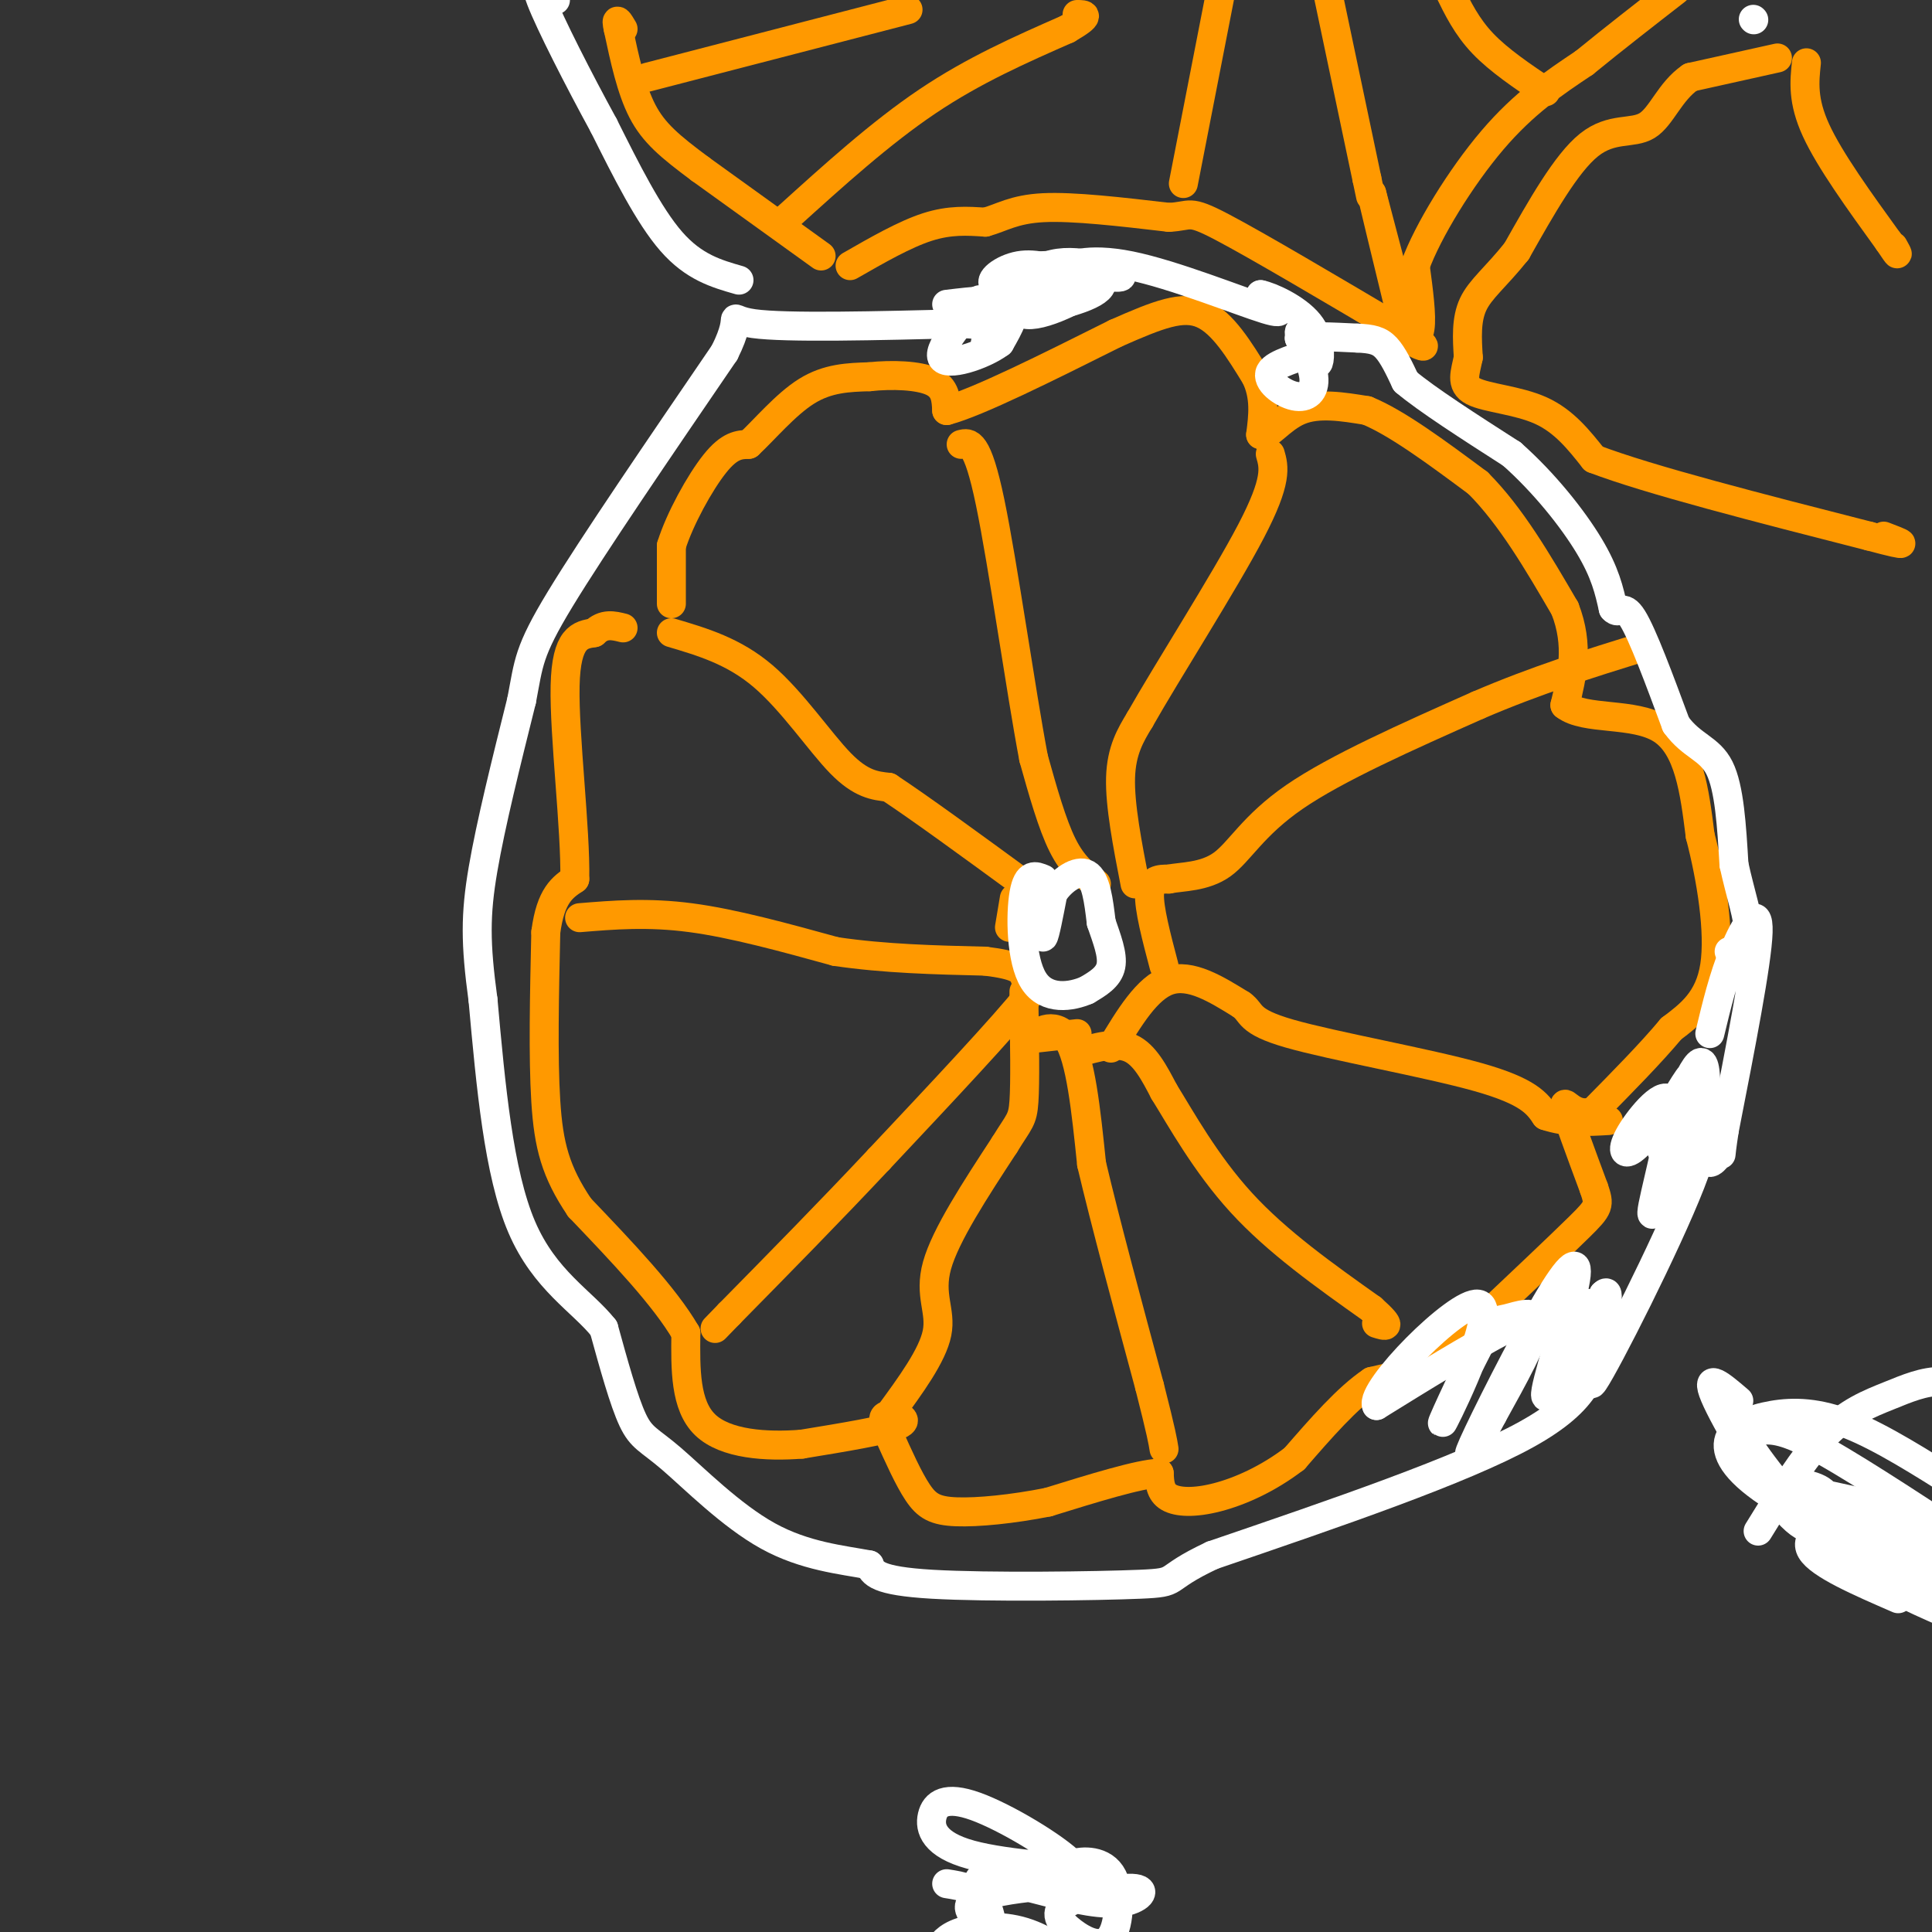 <svg viewBox='0 0 400 400' version='1.1' xmlns='http://www.w3.org/2000/svg' xmlns:xlink='http://www.w3.org/1999/xlink'><rect x="0" y="0" width="400" height="400" fill="#333333" stroke="none"/><g fill='none' stroke='#ff9900' stroke-width='6' stroke-linecap='round' stroke-linejoin='round'><path d='M139,125c0.000,0.000 0.000,-12.000 0,-12'/><path d='M139,113c1.689,-5.467 5.911,-13.133 9,-17c3.089,-3.867 5.044,-3.933 7,-4'/><path d='M155,92c3.178,-2.933 7.622,-8.267 12,-11c4.378,-2.733 8.689,-2.867 13,-3'/><path d='M180,78c4.778,-0.511 10.222,-0.289 13,1c2.778,1.289 2.889,3.644 3,6'/><path d='M196,85c6.333,-1.667 20.667,-8.833 35,-16'/><path d='M231,69c8.956,-3.956 13.844,-5.844 18,-4c4.156,1.844 7.578,7.422 11,13'/><path d='M260,78c2.000,4.167 1.500,8.083 1,12'/><path d='M261,90c1.311,0.756 4.089,-3.356 8,-5c3.911,-1.644 8.956,-0.822 14,0'/><path d='M283,85c6.167,2.500 14.583,8.750 23,15'/><path d='M306,100c6.833,6.833 12.417,16.417 18,26'/><path d='M324,126c3.000,7.667 1.500,13.833 0,20'/><path d='M324,146c4.089,3.244 14.311,1.356 20,5c5.689,3.644 6.844,12.822 8,22'/><path d='M352,173c2.311,8.844 4.089,19.956 3,27c-1.089,7.044 -5.044,10.022 -9,13'/><path d='M346,213c-4.167,5.000 -10.083,11.000 -16,17'/><path d='M330,230c-4.089,1.667 -6.311,-2.667 -6,-1c0.311,1.667 3.156,9.333 6,17'/><path d='M330,246c1.200,3.533 1.200,3.867 -3,8c-4.200,4.133 -12.600,12.067 -21,20'/><path d='M306,274c-4.422,4.711 -4.978,6.489 -8,8c-3.022,1.511 -8.511,2.756 -14,4'/><path d='M284,286c-5.000,3.333 -10.500,9.667 -16,16'/><path d='M268,302c-5.524,4.226 -11.333,6.792 -16,8c-4.667,1.208 -8.190,1.060 -10,0c-1.810,-1.060 -1.905,-3.030 -2,-5'/><path d='M240,305c-4.167,0.167 -13.583,3.083 -23,6'/><path d='M217,311c-7.452,1.476 -14.583,2.167 -19,2c-4.417,-0.167 -6.119,-1.190 -8,-4c-1.881,-2.810 -3.940,-7.405 -6,-12'/><path d='M184,297c-1.286,-2.833 -1.500,-3.917 0,-4c1.500,-0.083 4.714,0.833 2,2c-2.714,1.167 -11.357,2.583 -20,4'/><path d='M166,299c-7.378,0.578 -15.822,0.022 -20,-4c-4.178,-4.022 -4.089,-11.511 -4,-19'/><path d='M142,276c-4.333,-7.500 -13.167,-16.750 -22,-26'/><path d='M120,250c-4.978,-7.378 -6.422,-12.822 -7,-22c-0.578,-9.178 -0.289,-22.089 0,-35'/><path d='M113,193c1.000,-7.667 3.500,-9.333 6,-11'/><path d='M119,182c0.222,-10.111 -2.222,-29.889 -2,-40c0.222,-10.111 3.111,-10.556 6,-11'/><path d='M123,131c2.000,-2.000 4.000,-1.500 6,-1'/><path d='M120,190c7.083,-0.583 14.167,-1.167 23,0c8.833,1.167 19.417,4.083 30,7'/><path d='M173,197c10.167,1.500 20.583,1.750 31,2'/><path d='M204,199c6.556,0.800 7.444,1.800 8,3c0.556,1.200 0.778,2.600 1,4'/><path d='M213,206c-5.000,6.333 -18.000,20.167 -31,34'/><path d='M182,240c-10.333,11.000 -20.667,21.500 -31,32'/><path d='M151,272c-5.167,5.333 -2.583,2.667 0,0'/><path d='M184,293c4.533,-6.178 9.067,-12.356 10,-17c0.933,-4.644 -1.733,-7.756 0,-14c1.733,-6.244 7.867,-15.622 14,-25'/><path d='M208,237c3.067,-5.000 3.733,-5.000 4,-9c0.267,-4.000 0.133,-12.000 0,-20'/><path d='M212,208c0.000,-3.667 0.000,-2.833 0,-2'/><path d='M223,214c0.000,0.000 -9.000,1.000 -9,1'/><path d='M214,215c-0.067,-1.000 4.267,-4.000 7,0c2.733,4.000 3.867,15.000 5,26'/><path d='M226,241c2.833,12.000 7.417,29.000 12,46'/><path d='M238,287c2.500,9.833 2.750,11.417 3,13'/><path d='M223,218c4.000,-1.167 8.000,-2.333 11,-1c3.000,1.333 5.000,5.167 7,9'/><path d='M241,226c3.444,5.533 8.556,14.867 16,23c7.444,8.133 17.222,15.067 27,22'/><path d='M284,271c4.667,4.167 2.833,3.583 1,3'/><path d='M230,217c3.750,-6.250 7.500,-12.500 12,-14c4.500,-1.500 9.750,1.750 15,5'/><path d='M257,208c2.429,1.690 1.000,3.417 10,6c9.000,2.583 28.429,6.024 39,9c10.571,2.976 12.286,5.488 14,8'/><path d='M320,231c4.500,1.500 8.750,1.250 13,1'/><path d='M241,200c-1.583,-6.000 -3.167,-12.000 -3,-15c0.167,-3.000 2.083,-3.000 4,-3'/><path d='M242,182c2.667,-0.536 7.333,-0.375 11,-3c3.667,-2.625 6.333,-8.036 15,-14c8.667,-5.964 23.333,-12.482 38,-19'/><path d='M306,146c12.000,-5.167 23.000,-8.583 34,-12'/><path d='M235,183c-1.583,-8.167 -3.167,-16.333 -3,-22c0.167,-5.667 2.083,-8.833 4,-12'/><path d='M236,149c5.556,-9.822 17.444,-28.378 23,-39c5.556,-10.622 4.778,-13.311 4,-16'/><path d='M227,183c-2.417,-1.833 -4.833,-3.667 -7,-8c-2.167,-4.333 -4.083,-11.167 -6,-18'/><path d='M214,157c-2.667,-14.044 -6.333,-40.156 -9,-53c-2.667,-12.844 -4.333,-12.422 -6,-12'/><path d='M139,131c6.467,1.911 12.933,3.822 19,9c6.067,5.178 11.733,13.622 16,18c4.267,4.378 7.133,4.689 10,5'/><path d='M184,163c6.333,4.167 17.167,12.083 28,20'/><path d='M209,192c0.000,0.000 1.000,-6.000 1,-6'/><path d='M170,53c0.000,0.000 -25.000,-18.000 -25,-18'/><path d='M145,35c-6.333,-4.711 -9.667,-7.489 -12,-12c-2.333,-4.511 -3.667,-10.756 -5,-17'/><path d='M128,6c-0.667,-2.833 0.167,-1.417 1,0'/><path d='M176,55c5.667,-3.250 11.333,-6.500 16,-8c4.667,-1.500 8.333,-1.250 12,-1'/><path d='M204,46c3.378,-0.911 5.822,-2.689 12,-3c6.178,-0.311 16.089,0.844 26,2'/><path d='M242,45c4.800,-0.222 3.800,-1.778 11,2c7.200,3.778 22.600,12.889 38,22'/><path d='M291,69c6.262,3.881 2.917,2.583 2,2c-0.917,-0.583 0.595,-0.452 1,-3c0.405,-2.548 -0.298,-7.774 -1,-13'/><path d='M293,55c2.556,-7.089 9.444,-18.311 16,-26c6.556,-7.689 12.778,-11.844 19,-16'/><path d='M328,13c6.333,-5.167 12.667,-10.083 19,-15'/><path d='M320,19c-4.833,-3.250 -9.667,-6.500 -13,-10c-3.333,-3.500 -5.167,-7.250 -7,-11'/><path d='M275,-1c0.000,0.000 8.000,38.000 8,38'/><path d='M283,37c1.333,6.333 0.667,3.167 0,0'/><path d='M289,59c0.000,0.000 -5.000,-19.000 -5,-19'/><path d='M284,40c0.167,1.000 3.083,13.000 6,25'/><path d='M245,38c0.000,0.000 8.000,-41.000 8,-41'/><path d='M163,45c9.667,-8.750 19.333,-17.500 29,-24c9.667,-6.500 19.333,-10.750 29,-15'/><path d='M221,6c5.167,-3.000 3.583,-3.000 2,-3'/><path d='M134,16c0.000,0.000 54.000,-14.000 54,-14'/><path d='M368,12c0.000,0.000 -18.000,4.000 -18,4'/><path d='M350,16c-4.286,2.905 -6.000,8.167 -9,10c-3.000,1.833 -7.286,0.238 -12,4c-4.714,3.762 -9.857,12.881 -15,22'/><path d='M314,52c-4.289,5.378 -7.511,7.822 -9,11c-1.489,3.178 -1.244,7.089 -1,11'/><path d='M304,74c-0.631,3.167 -1.708,5.583 1,7c2.708,1.417 9.202,1.833 14,4c4.798,2.167 7.899,6.083 11,10'/><path d='M330,95c11.333,4.333 34.167,10.167 57,16'/><path d='M387,111c10.000,2.667 6.500,1.333 3,0'/><path d='M374,13c-0.417,3.917 -0.833,7.833 2,14c2.833,6.167 8.917,14.583 15,23'/><path d='M391,50c2.667,4.000 1.833,2.500 1,1'/></g>
<g fill='none' stroke='#ffffff' stroke-width='6' stroke-linecap='round' stroke-linejoin='round'><path d='M196,63c5.583,-0.667 11.167,-1.333 13,0c1.833,1.333 -0.083,4.667 -2,8'/><path d='M207,71c-3.464,2.595 -11.125,5.083 -12,3c-0.875,-2.083 5.036,-8.738 7,-11c1.964,-2.262 -0.018,-0.131 -2,2'/><path d='M200,65c3.104,-0.833 11.863,-3.914 13,-5c1.137,-1.086 -5.348,-0.177 -7,-1c-1.652,-0.823 1.528,-3.378 5,-4c3.472,-0.622 7.236,0.689 11,2'/><path d='M222,57c-1.421,1.047 -10.474,2.665 -13,2c-2.526,-0.665 1.475,-3.612 7,-4c5.525,-0.388 12.574,1.783 12,4c-0.574,2.217 -8.770,4.482 -14,5c-5.230,0.518 -7.494,-0.709 -6,-2c1.494,-1.291 6.747,-2.645 12,-4'/><path d='M220,58c4.360,-0.928 9.259,-1.249 7,1c-2.259,2.249 -11.678,7.067 -15,6c-3.322,-1.067 -0.548,-8.018 5,-10c5.548,-1.982 13.871,1.005 15,2c1.129,0.995 -4.935,-0.003 -11,-1'/><path d='M221,56c-0.440,-0.952 3.958,-2.833 13,-1c9.042,1.833 22.726,7.381 28,9c5.274,1.619 2.137,-0.690 -1,-3'/><path d='M261,61c1.976,0.369 7.417,2.792 10,6c2.583,3.208 2.310,7.202 2,8c-0.310,0.798 -0.655,-1.601 -1,-4'/><path d='M272,71c-1.050,-1.535 -3.175,-3.373 -3,-2c0.175,1.373 2.649,5.956 3,9c0.351,3.044 -1.421,4.548 -4,4c-2.579,-0.548 -5.963,-3.147 -5,-5c0.963,-1.853 6.275,-2.958 8,-4c1.725,-1.042 -0.138,-2.021 -2,-3'/><path d='M269,70c1.667,-0.500 6.833,-0.250 12,0'/><path d='M281,70c3.022,0.133 4.578,0.467 6,2c1.422,1.533 2.711,4.267 4,7'/><path d='M291,79c4.333,3.667 13.167,9.333 22,15'/><path d='M313,94c6.756,5.978 12.644,13.422 16,19c3.356,5.578 4.178,9.289 5,13'/><path d='M334,126c1.267,1.489 1.933,-1.289 4,2c2.067,3.289 5.533,12.644 9,22'/><path d='M347,150c3.267,4.533 6.933,4.867 9,9c2.067,4.133 2.533,12.067 3,20'/><path d='M359,179c1.311,6.044 3.089,11.156 3,14c-0.089,2.844 -2.044,3.422 -4,4'/><path d='M216,187c-0.167,3.667 -0.333,7.333 0,7c0.333,-0.333 1.167,-4.667 2,-9'/><path d='M218,185c1.733,-2.733 5.067,-5.067 7,-4c1.933,1.067 2.467,5.533 3,10'/><path d='M228,191c1.133,3.333 2.467,6.667 2,9c-0.467,2.333 -2.733,3.667 -5,5'/><path d='M225,205c-3.095,1.357 -8.333,2.250 -11,-2c-2.667,-4.250 -2.762,-13.643 -2,-18c0.762,-4.357 2.381,-3.679 4,-3'/><path d='M354,214c1.400,-5.822 2.800,-11.644 5,-17c2.200,-5.356 5.200,-10.244 5,-4c-0.200,6.244 -3.600,23.622 -7,41'/><path d='M357,234c-1.101,7.148 -0.353,4.517 -1,5c-0.647,0.483 -2.687,4.080 -3,-1c-0.313,-5.080 1.102,-18.836 -1,-18c-2.102,0.836 -7.720,16.263 -8,18c-0.280,1.737 4.777,-10.218 6,-14c1.223,-3.782 -1.389,0.609 -4,5'/><path d='M346,229c-2.277,2.865 -5.969,7.527 -8,9c-2.031,1.473 -2.400,-0.244 0,-4c2.400,-3.756 7.569,-9.550 8,-5c0.431,4.550 -3.877,19.443 -4,22c-0.123,2.557 3.938,-7.221 8,-17'/><path d='M350,234c2.574,-2.946 5.010,-1.810 0,11c-5.010,12.810 -17.464,37.295 -20,41c-2.536,3.705 4.847,-13.370 -1,-16c-5.847,-2.630 -24.923,9.185 -44,21'/><path d='M285,291c-1.529,-3.185 16.649,-21.648 21,-21c4.351,0.648 -5.124,20.409 -7,24c-1.876,3.591 3.848,-8.986 7,-15c3.152,-6.014 3.733,-5.465 6,-6c2.267,-0.535 6.219,-2.153 6,1c-0.219,3.153 -4.610,11.076 -9,19'/><path d='M309,293c-3.075,5.877 -6.263,11.069 -4,6c2.263,-5.069 9.978,-20.400 15,-29c5.022,-8.600 7.352,-10.469 6,-4c-1.352,6.469 -6.386,21.277 -6,23c0.386,1.723 6.193,-9.638 12,-21'/><path d='M332,268c1.750,-1.821 0.125,4.125 -1,10c-1.125,5.875 -1.750,11.679 -15,19c-13.250,7.321 -39.125,16.161 -65,25'/><path d='M251,322c-11.048,5.179 -6.167,5.625 -15,6c-8.833,0.375 -31.381,0.679 -43,0c-11.619,-0.679 -12.310,-2.339 -13,-4'/><path d='M180,324c-5.663,-1.075 -13.322,-1.762 -21,-6c-7.678,-4.238 -15.375,-12.026 -20,-16c-4.625,-3.974 -6.179,-4.136 -8,-8c-1.821,-3.864 -3.911,-11.432 -6,-19'/><path d='M125,275c-4.356,-5.533 -12.244,-9.867 -17,-21c-4.756,-11.133 -6.378,-29.067 -8,-47'/><path d='M100,207c-1.600,-11.756 -1.600,-17.644 0,-27c1.600,-9.356 4.800,-22.178 8,-35'/><path d='M108,145c1.511,-7.844 1.289,-9.956 8,-21c6.711,-11.044 20.356,-31.022 34,-51'/><path d='M150,73c4.667,-9.267 -0.667,-6.933 6,-6c6.667,0.933 25.333,0.467 44,0'/><path d='M200,67c8.000,0.667 6.000,2.333 4,4'/><path d='M153,58c-4.667,-1.333 -9.333,-2.667 -14,-8c-4.667,-5.333 -9.333,-14.667 -14,-24'/><path d='M125,26c-5.200,-9.511 -11.200,-21.289 -13,-26c-1.800,-4.711 0.600,-2.356 3,0'/><path d='M363,4c0.000,0.000 0.100,0.100 0.1,0.1'/><path d='M364,317c4.702,-7.655 9.405,-15.310 14,-20c4.595,-4.690 9.083,-6.417 13,-8c3.917,-1.583 7.262,-3.024 11,-3c3.738,0.024 7.869,1.512 12,3'/><path d='M397,325c-12.014,-5.663 -24.029,-11.327 -31,-16c-6.971,-4.673 -8.900,-8.356 -8,-11c0.900,-2.644 4.627,-4.250 9,-5c4.373,-0.750 9.392,-0.643 16,2c6.608,2.643 14.804,7.821 23,13'/><path d='M399,328c-4.756,-0.673 -9.512,-1.345 -13,-3c-3.488,-1.655 -5.708,-4.292 -4,-6c1.708,-1.708 7.345,-2.488 12,-1c4.655,1.488 8.327,5.244 12,9'/><path d='M403,334c-7.123,-3.086 -14.246,-6.172 -22,-13c-7.754,-6.828 -16.140,-17.397 -19,-22c-2.860,-4.603 -0.193,-3.239 2,-3c2.193,0.239 3.912,-0.646 11,3c7.088,3.646 19.544,11.823 32,20'/><path d='M393,331c-8.127,-3.531 -16.255,-7.062 -18,-10c-1.745,-2.938 2.891,-5.281 10,-6c7.109,-0.719 16.689,0.188 13,-1c-3.689,-1.188 -20.648,-4.471 -26,-6c-5.352,-1.529 0.903,-1.305 4,0c3.097,1.305 3.036,3.690 2,6c-1.036,2.310 -3.048,4.545 -8,-1c-4.952,-5.545 -12.843,-18.870 -15,-24c-2.157,-5.130 1.422,-2.065 5,1'/><path d='M196,390c3.167,0.500 6.333,1.000 8,4c1.667,3.000 1.833,8.500 2,14'/><path d='M194,404c0.986,-1.497 1.971,-2.995 5,-4c3.029,-1.005 8.101,-1.519 13,0c4.899,1.519 9.625,5.071 5,4c-4.625,-1.071 -18.601,-6.765 -16,-10c2.601,-3.235 21.780,-4.011 23,-4c1.220,0.011 -15.518,0.811 -20,0c-4.482,-0.811 3.291,-3.232 9,-4c5.709,-0.768 9.355,0.116 13,1'/><path d='M226,387c-3.108,-0.119 -17.379,-0.916 -25,-3c-7.621,-2.084 -8.592,-5.456 -8,-8c0.592,-2.544 2.749,-4.260 9,-2c6.251,2.260 16.598,8.495 20,12c3.402,3.505 -0.140,4.280 -4,4c-3.860,-0.280 -8.039,-1.614 -6,-2c2.039,-0.386 10.297,0.175 13,0c2.703,-0.175 -0.148,-1.088 -3,-2'/><path d='M222,386c1.239,-0.640 5.835,-1.240 8,2c2.165,3.240 1.898,10.321 0,13c-1.898,2.679 -5.426,0.955 -8,-1c-2.574,-1.955 -4.195,-4.143 -1,-6c3.195,-1.857 11.206,-3.385 14,-3c2.794,0.385 0.370,2.681 -4,3c-4.370,0.319 -10.685,-1.341 -17,-3'/></g>
</svg>